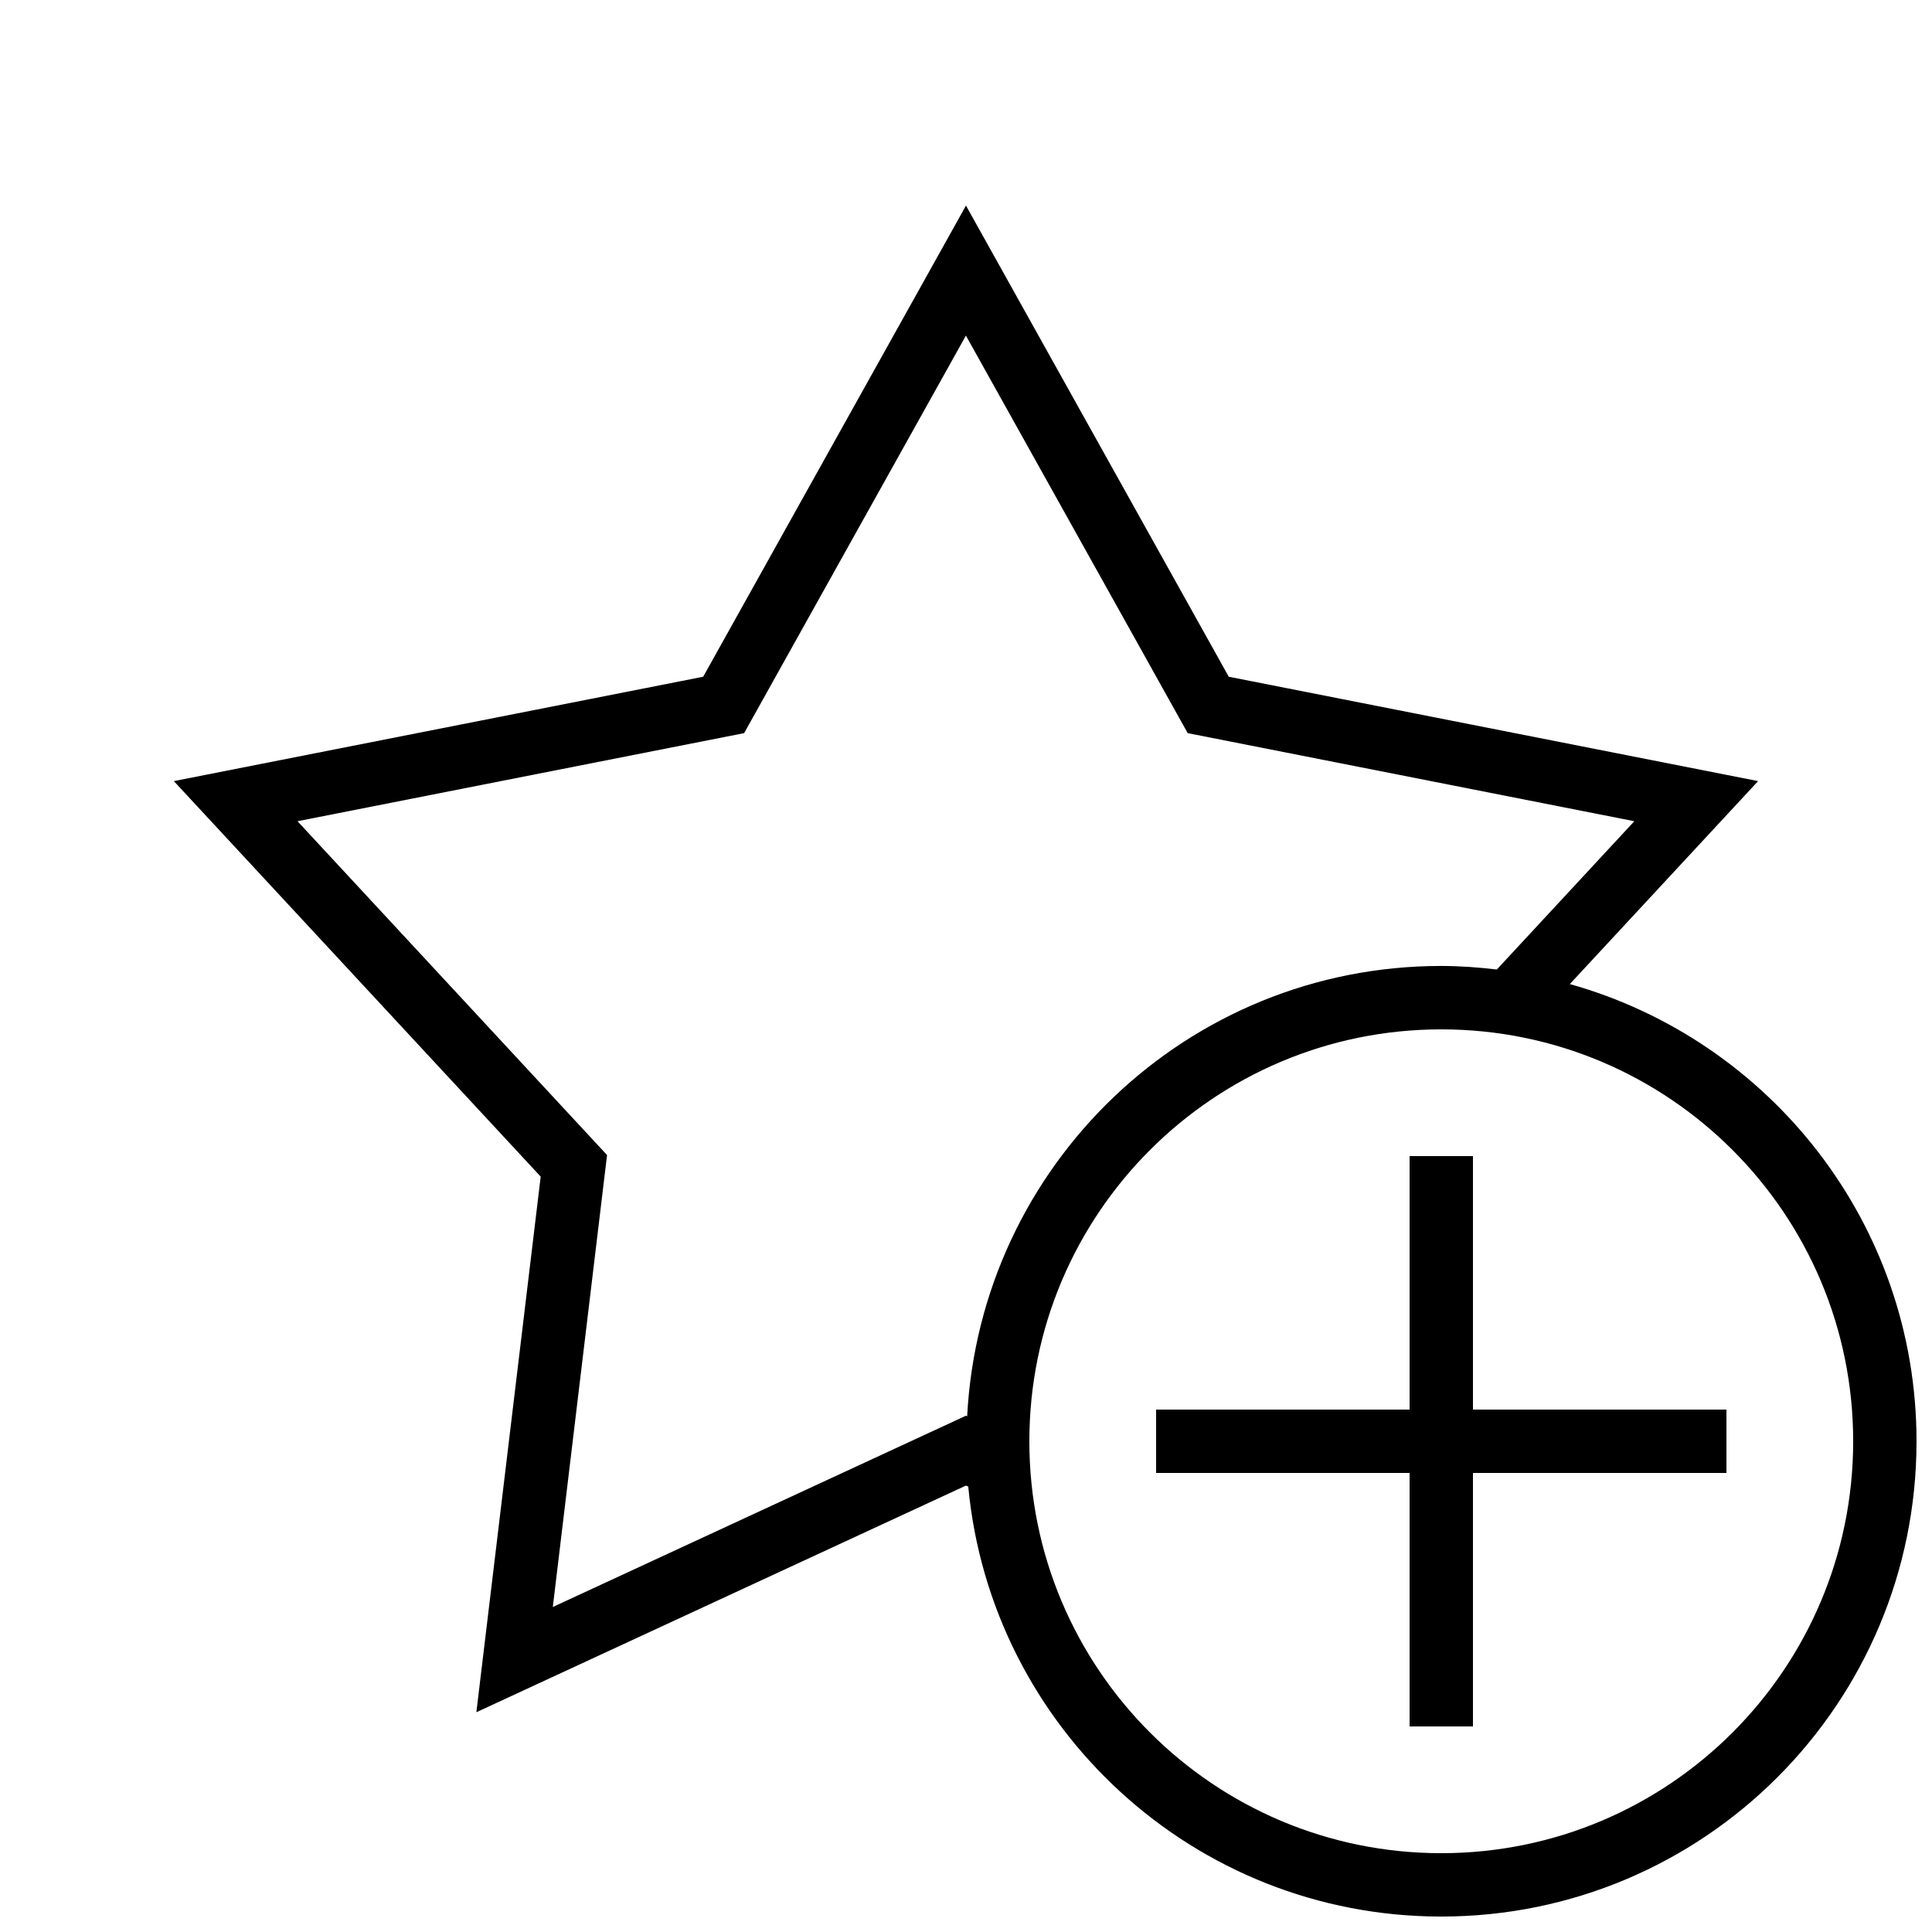 <?xml version="1.0" encoding="UTF-8"?>
<!-- Uploaded to: ICON Repo, www.svgrepo.com, Generator: ICON Repo Mixer Tools -->
<svg width="800px" height="800px" version="1.1" viewBox="144 144 512 512" xmlns="http://www.w3.org/2000/svg">
 <defs>
  <clipPath id="a">
   <path d="m190 198h461.9v453.9h-461.9z"/>
  </clipPath>
 </defs>
 <g clip-path="url(#a)">
  <path d="m560.02 404.79 49.895-53.789-140.28-27.66-69.641-124.86-69.645 124.86-140.28 27.66 97.219 104.82-17.047 141.94 129.75-60.07 0.605 0.285c6.047 63.934 59.836 113.93 125.35 113.93 69.574 0 125.95-56.375 125.95-125.95 0-57.738-38.875-106.29-91.879-121.17zm-269.52 165.08 14.375-119.77-82.035-88.469 118.36-23.344 58.777-105.35 58.777 105.35 118.36 23.344-36.441 39.297c-4.836-0.57-9.742-0.941-14.746-0.941-67.344 0-122.16 52.867-125.62 119.35l-0.336-0.152zm235.45 65.242c-60.289 0-109.16-48.871-109.16-109.16 0-60.289 48.871-109.16 109.16-109.16 60.289 0 109.16 48.871 109.16 109.16 0 60.289-48.871 109.16-109.16 109.16z"/>
 </g>
 <path d="m534.35 450.38h-16.793v67.176h-67.176v16.793h67.176v67.176h16.793v-67.176h67.176v-16.793h-67.176z"/>
</svg>